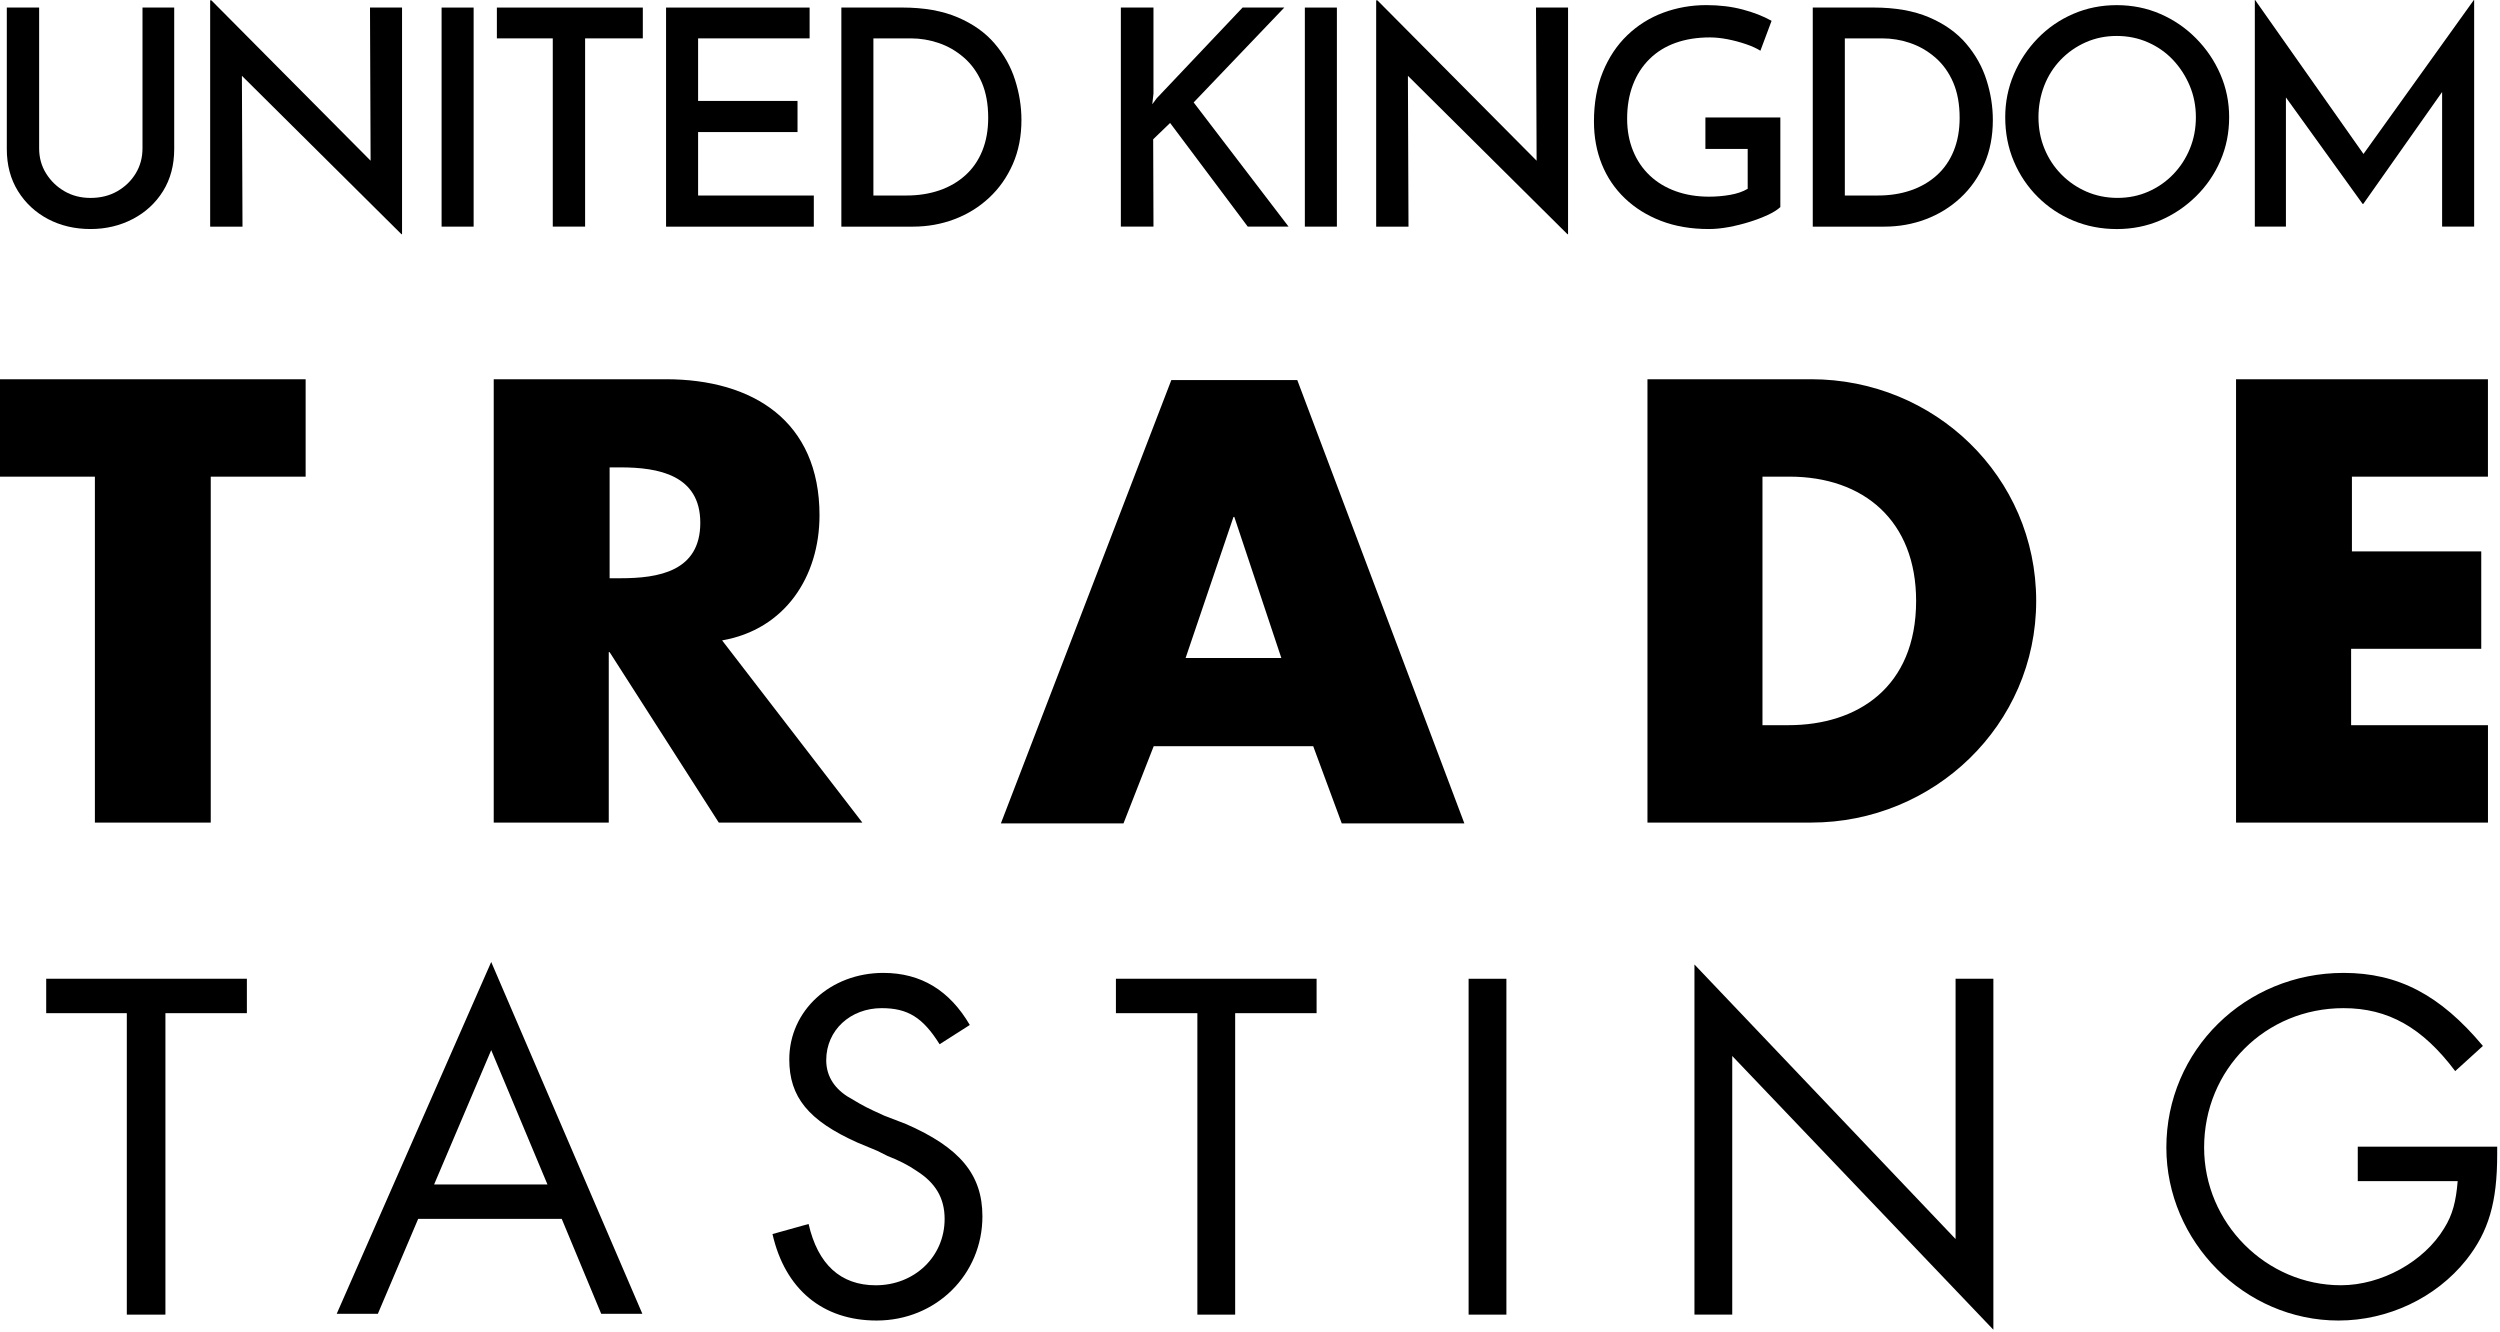 <?xml version="1.0" encoding="UTF-8" standalone="no"?>
<!DOCTYPE svg PUBLIC "-//W3C//DTD SVG 1.1//EN" "http://www.w3.org/Graphics/SVG/1.1/DTD/svg11.dtd">
<svg width="100%" height="100%" viewBox="0 0 856 456" version="1.1" xmlns="http://www.w3.org/2000/svg" xmlns:xlink="http://www.w3.org/1999/xlink" xml:space="preserve" xmlns:serif="http://www.serif.com/" style="fill-rule:evenodd;clip-rule:evenodd;stroke-linejoin:round;stroke-miterlimit:2;">
    <g transform="matrix(1,0,0,1,-112.48,-312.35)">
        <path d="M184.64,594L144.97,594L144.97,475.55L112.48,475.55L112.48,442.2L217.13,442.2L217.13,475.55L184.64,475.55L184.64,594ZM407.75,594L358.59,594L321.21,535.64L320.92,535.64L320.92,594L281.53,594L281.53,442.2L340.47,442.2C370.37,442.2 393.08,456.58 393.08,488.78C393.08,509.77 381.29,527.88 359.73,531.62L407.75,594ZM321.21,510.34L324.95,510.34C337.89,510.34 352.26,508.04 352.26,491.36C352.26,474.97 337.88,472.38 324.95,472.38L321.21,472.38L321.21,510.34ZM507.51,567.84L497.16,594.29L455.18,594.29L513.54,442.49L556.67,442.49L613.88,594.29L571.9,594.29L562.12,567.84L507.51,567.84ZM535.11,489.35L534.82,489.35L518.43,537.65L551.21,537.65L535.11,489.35ZM676.56,442.2L732.62,442.2C774.88,442.2 809.67,475.55 809.67,518.1C809.67,560.65 774.6,594 732.63,594L676.57,594L676.57,442.2L676.56,442.2ZM715.95,560.65L724.86,560.65C748.44,560.65 768.56,547.71 768.56,518.1C768.56,490.79 750.73,475.55 725.15,475.55L715.95,475.55L715.95,560.65ZM917.78,475.84L917.78,501.14L962.06,501.14L962.06,534.49L917.5,534.49L917.5,560.65L964.36,560.65L964.36,594L878.1,594L878.1,442.2L964.35,442.2L964.35,475.55L917.77,475.55L917.77,475.84L917.78,475.84Z" style="fill-rule:nonzero;"/>
        <g>
            <path d="M168.84,762.48L155.9,762.48L155.9,659.26L128.3,659.26L128.3,647.47L197.01,647.47L197.01,659.26L169.12,659.26L169.12,762.47L168.84,762.47L168.84,762.48Z" style="fill-rule:nonzero;"/>
            <path d="M255.66,729.7L241.86,762.19L227.77,762.19L280.67,641.73L332.42,762.19L318.33,762.19L304.82,729.7L255.66,729.7ZM280.67,671.91L261.12,717.91L299.93,717.91L280.67,671.91Z" style="fill-rule:nonzero;"/>
            <path d="M434.2,669.9C428.45,660.7 423.27,657.54 414.36,657.54C403.72,657.54 395.38,665.02 395.38,675.37C395.38,680.26 397.68,684.57 402.57,687.73C405.45,689.46 408.32,691.18 411.48,692.62L415.22,694.34L422.7,697.22C441.1,705.27 448.86,714.47 448.86,728.85C448.86,748.69 433.05,764.5 412.63,764.5C394.23,764.5 381.29,753.86 376.98,734.89L389.34,731.44C392.5,745.24 400.27,752.43 412.34,752.43C425.57,752.43 435.92,742.65 435.92,729.72C435.92,722.53 432.76,717.36 426.43,713.33C423.55,711.32 420.1,709.59 416.37,708.15L412.92,706.42L406.02,703.54C389.34,696.06 382.73,688.01 382.73,675.08C382.73,658.4 396.82,645.47 414.93,645.47C427.87,645.47 437.64,651.51 444.54,663.3L434.2,669.9Z" style="fill-rule:nonzero;"/>
            <path d="M535.4,762.48L522.46,762.48L522.46,659.26L494.57,659.26L494.57,647.47L563.28,647.47L563.28,659.26L535.4,659.26L535.4,762.48Z" style="fill-rule:nonzero;"/>
            <rect x="615.33" y="647.48" width="12.94" height="115"/>
            <path d="M692.66,642.59L782.07,736.6L782.07,647.47L795.01,647.47L795.01,767.65L705.6,673.92L705.6,762.47L692.66,762.47L692.66,642.59Z" style="fill-rule:nonzero;"/>
            <path d="M967.52,704.69L967.52,707.57C967.52,723.96 964.64,734.02 956.88,743.8C946.53,756.74 930.14,764.5 913.18,764.5C880.98,764.5 854.24,737.47 854.24,705.27C854.24,671.92 881.27,645.47 914.9,645.47C933.59,645.47 947.96,652.95 962.63,670.48L953.14,679.1C941.93,664.15 930.14,657.54 914.9,657.54C888.16,657.54 867.17,678.53 867.17,705.27C867.17,731.15 888.45,752.42 914.03,752.42C927.83,752.42 942.49,744.37 949.39,732.87C952.27,728.27 953.42,723.67 953.99,716.77L919.78,716.77L919.78,704.98L967.51,704.98L967.51,704.69L967.52,704.69Z" style="fill-rule:nonzero;"/>
        </g>
        <g>
            <path d="M125.88,363.15C125.88,366.32 126.67,369.19 128.26,371.74C129.85,374.29 131.95,376.33 134.57,377.84C137.19,379.36 140.16,380.12 143.47,380.12C146.92,380.12 149.97,379.36 152.63,377.84C155.28,376.32 157.39,374.29 158.94,371.74C160.49,369.19 161.27,366.33 161.27,363.15L161.27,314.94L172.13,314.94L172.13,363.36C172.13,368.88 170.85,373.69 168.3,377.79C165.75,381.89 162.28,385.08 157.9,387.36C153.52,389.64 148.71,390.77 143.47,390.77C138.09,390.77 133.24,389.63 128.93,387.36C124.62,385.08 121.19,381.89 118.64,377.79C116.09,373.69 114.81,368.88 114.81,363.36L114.81,314.94L125.88,314.94L125.88,363.15Z" style="fill-rule:nonzero;"/>
            <path d="M249.92,392.53L192.09,335.11L195.3,336.25L195.51,389.95L184.44,389.95L184.44,312.46L184.85,312.46L241.86,369.88L239.38,369.26L239.17,314.94L250.14,314.94L250.14,392.53L249.92,392.53Z" style="fill-rule:nonzero;"/>
            <rect x="263.68" y="314.94" width="10.97" height="75.01" style="fill-rule:nonzero;"/>
            <path d="M282.61,314.94L332.58,314.94L332.58,325.49L312.82,325.49L312.82,389.94L301.75,389.94L301.75,325.49L282.61,325.49L282.61,314.94Z" style="fill-rule:nonzero;"/>
            <path d="M340.54,314.94L389.69,314.94L389.69,325.49L351.51,325.49L351.51,346.91L385.55,346.91L385.55,357.57L351.51,357.57L351.51,379.3L391.13,379.3L391.13,389.96L340.54,389.96L340.54,314.94Z" style="fill-rule:nonzero;"/>
            <path d="M400.56,389.95L400.56,314.93L421.36,314.93C428.81,314.93 435.15,316.05 440.4,318.29C445.64,320.53 449.87,323.53 453.07,327.29C456.28,331.05 458.61,335.2 460.05,339.76C461.5,344.31 462.22,348.86 462.22,353.42C462.22,359.01 461.24,364.04 459.27,368.53C457.3,373.01 454.6,376.86 451.15,380.07C447.7,383.28 443.74,385.73 439.25,387.42C434.77,389.11 430.04,389.95 425.08,389.95L400.56,389.95ZM411.52,379.29L422.9,379.29C426.97,379.29 430.71,378.7 434.13,377.53C437.54,376.36 440.51,374.63 443.03,372.36C445.55,370.08 447.48,367.29 448.82,363.98C450.16,360.67 450.84,356.91 450.84,352.7C450.84,348.01 450.1,343.96 448.62,340.54C447.14,337.13 445.1,334.3 442.52,332.06C439.93,329.82 437.07,328.16 433.93,327.09C430.79,326.02 427.6,325.49 424.36,325.49L411.53,325.49L411.53,379.29L411.52,379.29Z" style="fill-rule:nonzero;"/>
            <path d="M507.43,344.42L507.02,348.04L508.57,345.97L537.95,314.93L552.23,314.93L521.19,347.42L553.68,389.94L539.71,389.94L513.12,354.45L507.33,360.04L507.43,389.94L496.26,389.94L496.26,314.93L507.43,314.93L507.43,344.42Z" style="fill-rule:nonzero;"/>
            <rect x="559.26" y="314.94" width="10.97" height="75.01" style="fill-rule:nonzero;"/>
            <path d="M649.16,392.53L591.33,335.11L594.54,336.25L594.75,389.95L583.68,389.95L583.68,312.46L584.09,312.46L641.1,369.88L638.62,369.26L638.41,314.94L649.38,314.94L649.38,392.53L649.16,392.53Z" style="fill-rule:nonzero;"/>
            <path d="M722.1,383.22C721.07,384.19 719.62,385.1 717.75,385.96C715.89,386.82 713.8,387.62 711.49,388.34C709.18,389.06 706.82,389.65 704.4,390.1C701.98,390.55 699.71,390.77 697.57,390.77C691.5,390.77 686.05,389.84 681.22,387.98C676.39,386.12 672.25,383.53 668.8,380.22C665.35,376.91 662.73,373.03 660.94,368.58C659.15,364.13 658.25,359.25 658.25,353.94C658.25,347.6 659.27,341.94 661.3,336.97C663.33,332 666.13,327.81 669.68,324.4C673.23,320.99 677.34,318.42 681.99,316.69C686.65,314.97 691.56,314.1 696.73,314.1C701.21,314.1 705.35,314.6 709.14,315.6C712.93,316.6 716.24,317.89 719.07,319.48L715.24,329.72C713.93,328.89 712.26,328.13 710.22,327.44C708.18,326.75 706.1,326.2 703.96,325.78C701.82,325.37 699.82,325.16 697.96,325.16C693.61,325.16 689.7,325.78 686.22,327.02C682.74,328.26 679.75,330.11 677.27,332.56C674.79,335.01 672.89,337.96 671.58,341.41C670.27,344.86 669.61,348.72 669.61,353C669.61,357 670.28,360.66 671.63,363.97C672.97,367.28 674.89,370.11 677.37,372.45C679.85,374.8 682.82,376.59 686.27,377.83C689.72,379.07 693.51,379.69 697.65,379.69C700.13,379.69 702.55,379.48 704.89,379.07C707.23,378.66 709.24,377.97 710.89,377L710.89,363.34L696.41,363.34L696.41,352.58L722.07,352.58L722.07,383.22L722.1,383.22Z" style="fill-rule:nonzero;"/>
            <path d="M733.17,389.95L733.17,314.93L753.97,314.93C761.42,314.93 767.76,316.05 773.01,318.29C778.25,320.53 782.48,323.53 785.68,327.29C788.89,331.05 791.22,335.2 792.66,339.76C794.11,344.31 794.83,348.86 794.83,353.42C794.83,359.01 793.85,364.04 791.88,368.53C789.91,373.01 787.21,376.86 783.76,380.07C780.31,383.28 776.35,385.73 771.86,387.42C767.38,389.11 762.65,389.95 757.69,389.95L733.17,389.95ZM744.14,379.29L755.52,379.29C759.59,379.29 763.33,378.7 766.75,377.53C770.16,376.36 773.13,374.63 775.65,372.36C778.17,370.08 780.1,367.29 781.44,363.98C782.78,360.67 783.46,356.91 783.46,352.7C783.46,348.01 782.72,343.96 781.24,340.54C779.76,337.13 777.72,334.3 775.14,332.06C772.55,329.82 769.69,328.16 766.55,327.09C763.41,326.02 760.22,325.49 756.98,325.49L744.15,325.49L744.15,379.29L744.14,379.29Z" style="fill-rule:nonzero;"/>
            <path d="M799.07,352.49C799.07,347.32 800.05,342.42 802.02,337.8C803.99,333.18 806.71,329.08 810.19,325.49C813.67,321.9 817.72,319.11 822.35,317.11C826.97,315.11 831.94,314.11 837.25,314.11C842.56,314.11 847.53,315.11 852.15,317.11C856.77,319.11 860.86,321.9 864.41,325.49C867.96,329.08 870.74,333.18 872.74,337.8C874.74,342.42 875.74,347.32 875.74,352.49C875.74,357.8 874.74,362.77 872.74,367.39C870.74,372.01 867.95,376.08 864.36,379.6C860.77,383.12 856.69,385.86 852.1,387.83C847.51,389.8 842.56,390.78 837.25,390.78C831.94,390.78 826.97,389.81 822.35,387.88C817.73,385.95 813.68,383.24 810.19,379.76C806.71,376.28 803.98,372.23 802.02,367.6C800.06,362.98 799.07,357.94 799.07,352.49ZM810.45,352.49C810.45,356.35 811.14,359.96 812.52,363.3C813.9,366.65 815.83,369.58 818.31,372.09C820.79,374.61 823.67,376.57 826.95,377.99C830.23,379.4 833.76,380.11 837.55,380.11C841.27,380.11 844.76,379.4 848,377.99C851.24,376.58 854.09,374.61 856.54,372.09C858.99,369.57 860.9,366.64 862.28,363.3C863.66,359.96 864.35,356.35 864.35,352.49C864.35,348.63 863.64,345.02 862.23,341.68C860.82,338.34 858.9,335.39 856.49,332.83C854.07,330.28 851.21,328.28 847.9,326.83C844.59,325.38 841.04,324.66 837.24,324.66C833.45,324.66 829.91,325.38 826.64,326.83C823.36,328.28 820.5,330.28 818.05,332.83C815.6,335.38 813.72,338.35 812.41,341.73C811.11,345.11 810.45,348.7 810.45,352.49Z" style="fill-rule:nonzero;"/>
            <path d="M884.53,389.94L884.53,312.35L884.63,312.35L924.46,368.94L919.7,367.91L959.53,312.35L959.63,312.35L959.63,389.94L948.66,389.94L948.66,337.38L949.28,342.97L921.66,382.18L921.45,382.18L893.21,342.97L895.18,337.8L895.18,389.94L884.53,389.94Z" style="fill-rule:nonzero;"/>
        </g>
    </g>
</svg>
